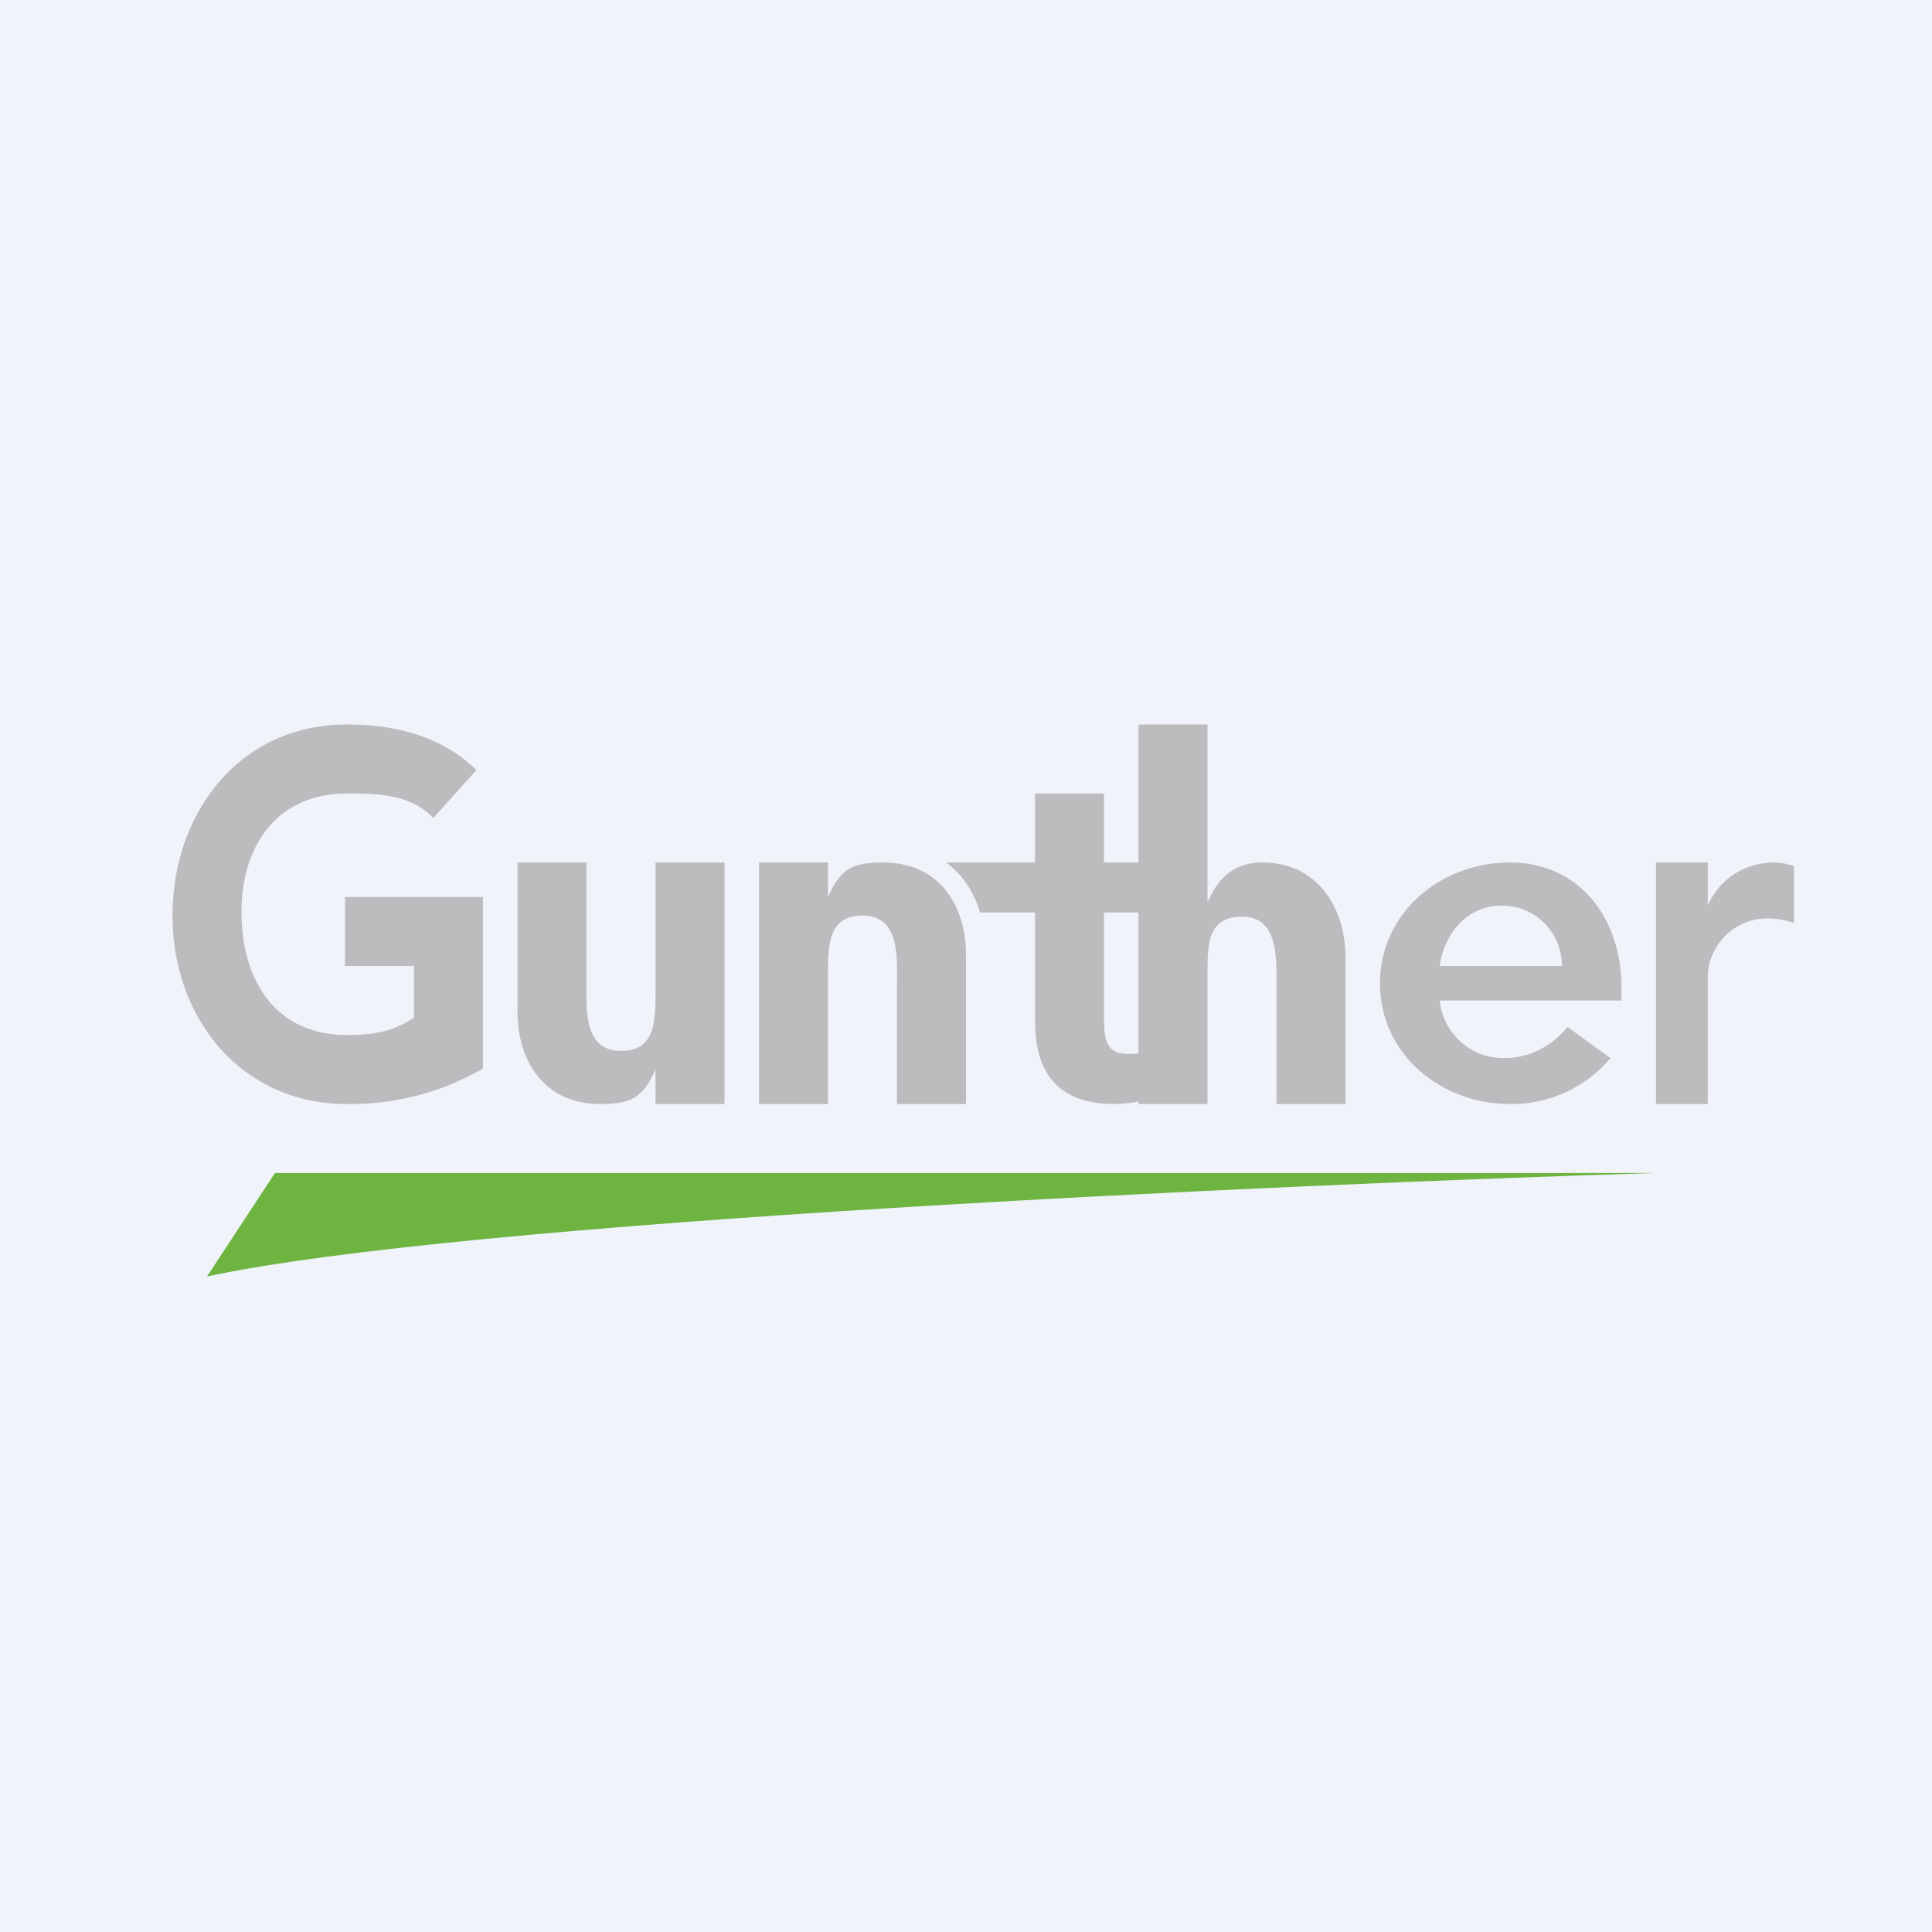 <svg width="56" height="56" viewBox="0 0 56 56" xmlns="http://www.w3.org/2000/svg"><path fill="#F0F3FA" d="M0 0h56v56H0z"/><path d="M14 30.97A7.63 7.63 0 0 1 10.05 32C6.98 32 5 29.5 5 26.54S6.93 21 10.05 21c1.38 0 2.75.33 3.76 1.32l-1.25 1.39c-.64-.68-1.58-.71-2.5-.71C8.02 23 7 24.53 7 26.43c0 1.93.94 3.57 3.06 3.57.87 0 1.35-.13 1.94-.5V28h-2v-2h4v4.97ZM21 32h-2v-1c-.37.82-.7 1-1.6 1-1.59 0-2.4-1.2-2.4-2.69V25h2v3.46c0 .83-.08 2 1 2 .99 0 1-.84 1-1.73V25h2v7ZM22 25h2v1c.37-.82.7-1 1.6-1 1.59 0 2.4 1.2 2.4 2.69V32h-2v-3.46c0-.83.08-2-1-2-.99 0-1 .84-1 1.73V32h-2v-7ZM27.43 25c.42.32.78.79.98 1.45H30v3.13c0 1.53.68 2.42 2.3 2.42a4.58 4.58 0 0 0 1.34-.23v-1.44c-.1.08-.24.13-.42.17-.18.03-.34.05-.5.05-.7 0-.72-.47-.72-1.12v-2.98h1.64V25H32v-2h-2v2h-2.57Z" fill="#BCBCBE"/><path d="M35 26.16c.33-.76.8-1.16 1.6-1.16 1.59 0 2.4 1.32 2.4 2.75V32h-2v-3.38c0-.82.07-2.05-1-2.05-1.03 0-1 .86-1 1.78V32h-2V21h2v5.16ZM41.73 29c.11.97.9 1.67 1.86 1.67.75 0 1.37-.34 1.85-.9l1.24.9A3.74 3.74 0 0 1 43.76 32C41.79 32 40 30.58 40 28.5c0-2.04 1.76-3.5 3.76-3.5 2.07 0 3.24 1.67 3.24 3.63V29h-5.27Zm3.54-1a1.73 1.73 0 0 0-1.76-1.75c-.97 0-1.65.8-1.78 1.75h3.54ZM48 25h1.5v1.25c.35-.8 1.1-1.25 1.94-1.25.2 0 .38.05.56.1v1.65c-.25-.07-.5-.13-.76-.13-.96 0-1.74.77-1.74 1.72V32H48v-7Z" fill="#BCBCBE"/><path d="M7.97 34 6 37c7.43-1.6 31.1-2.67 42-3H7.97Z" fill="#6DB440"/></svg>